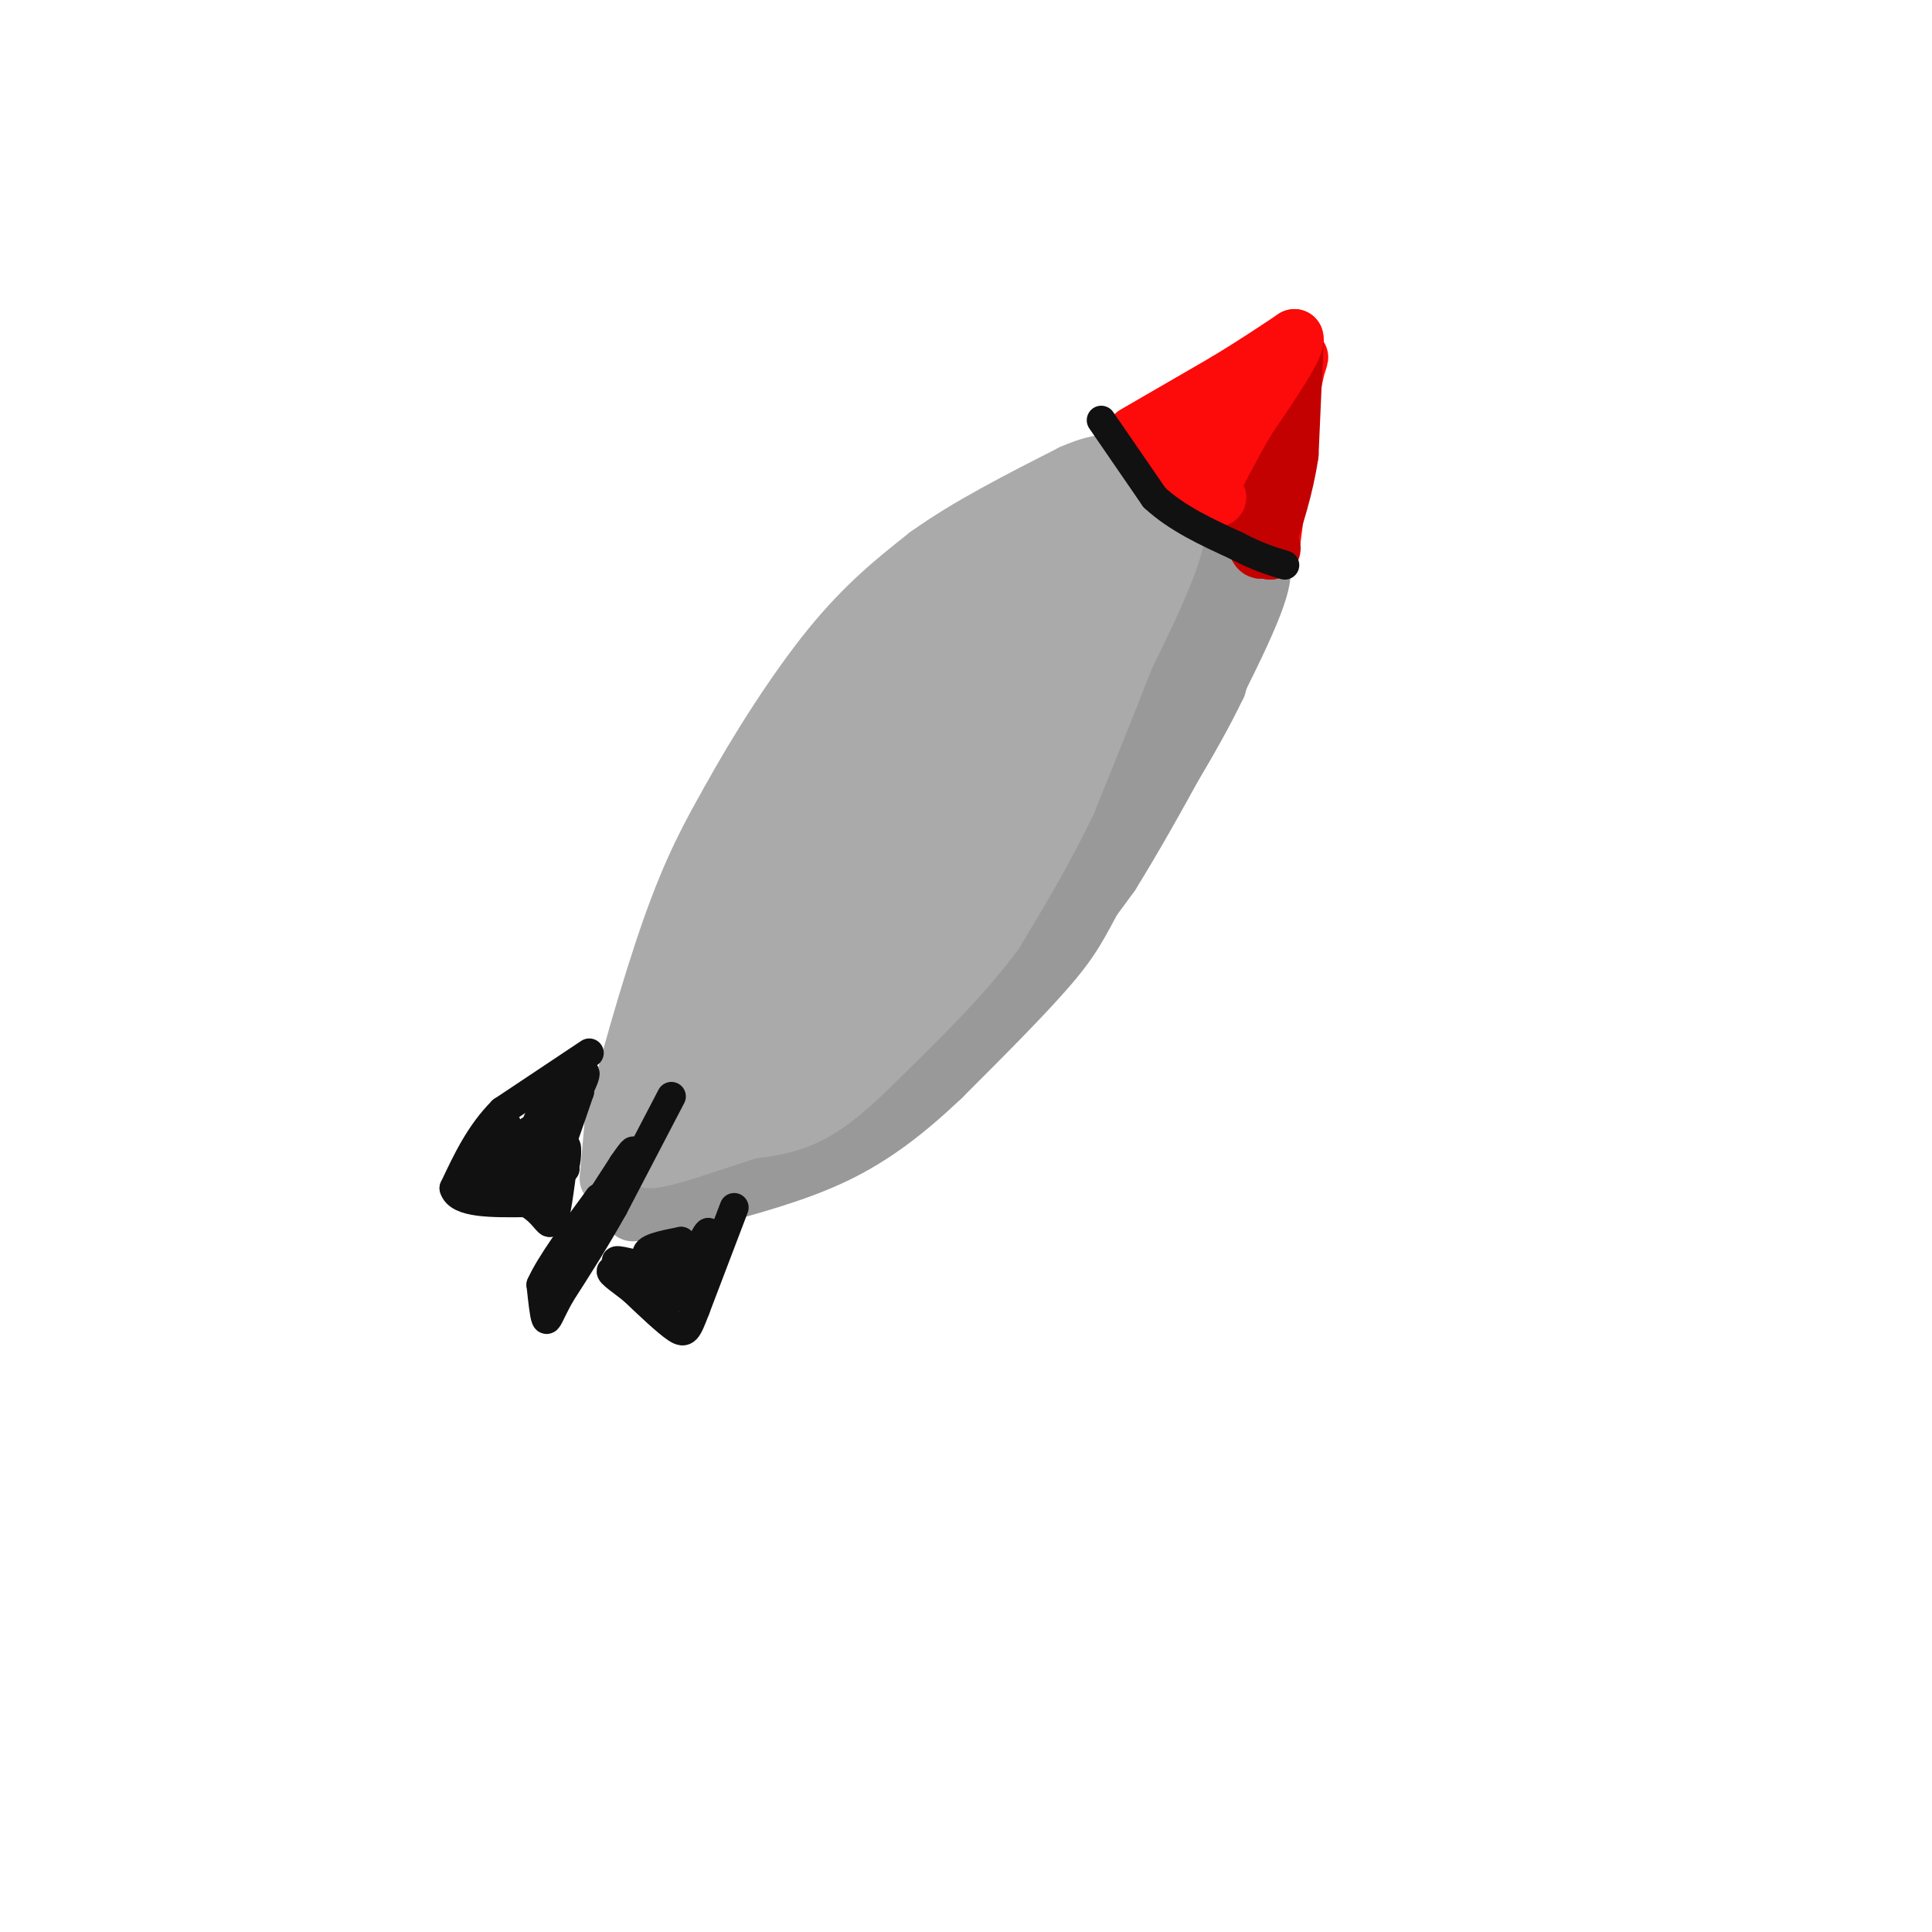 <svg viewBox='0 0 400 400' version='1.1' xmlns='http://www.w3.org/2000/svg' xmlns:xlink='http://www.w3.org/1999/xlink'><g fill='none' stroke='#999999' stroke-width='12' stroke-linecap='round' stroke-linejoin='round'><path d='M131,251c4.446,-0.226 8.893,-0.452 18,-5c9.107,-4.548 22.875,-13.417 35,-22c12.125,-8.583 22.607,-16.881 30,-24c7.393,-7.119 11.696,-13.060 16,-19'/><path d='M230,181c8.356,-13.400 21.244,-37.400 27,-50c5.756,-12.600 4.378,-13.800 3,-15'/><path d='M260,116c-0.833,1.833 -4.417,13.917 -8,26'/><path d='M252,142c-5.167,10.833 -14.083,24.917 -23,39'/><path d='M229,181c-5.000,9.000 -6.000,12.000 -11,18c-5.000,6.000 -14.000,15.000 -23,24'/><path d='M195,223c-7.267,6.889 -13.933,12.111 -22,16c-8.067,3.889 -17.533,6.444 -27,9'/><path d='M146,248c-6.822,2.200 -10.378,3.200 -6,0c4.378,-3.200 16.689,-10.600 29,-18'/><path d='M169,230c-0.667,-0.667 -16.833,6.667 -33,14'/><path d='M136,244c6.067,-4.800 37.733,-23.800 54,-36c16.267,-12.200 17.133,-17.600 18,-23'/><path d='M208,185c8.500,-13.667 20.750,-36.333 33,-59'/><path d='M241,126c6.378,-14.022 5.822,-19.578 4,-15c-1.822,4.578 -4.911,19.289 -8,34'/><path d='M237,145c-3.786,12.679 -9.252,27.378 -15,38c-5.748,10.622 -11.778,17.167 -9,10c2.778,-7.167 14.365,-28.048 16,-31c1.635,-2.952 -6.683,12.024 -15,27'/><path d='M214,189c-4.976,7.643 -9.917,13.250 -5,6c4.917,-7.250 19.690,-27.357 27,-41c7.310,-13.643 7.155,-20.821 7,-28'/><path d='M243,126c1.450,-7.745 1.574,-13.107 2,-12c0.426,1.107 1.153,8.683 2,9c0.847,0.317 1.813,-6.624 2,-8c0.187,-1.376 -0.407,2.812 -1,7'/><path d='M248,122c-0.679,2.548 -1.875,5.417 -1,3c0.875,-2.417 3.821,-10.119 4,-11c0.179,-0.881 -2.411,5.060 -5,11'/><path d='M246,125c-2.822,6.911 -7.378,18.689 -14,31c-6.622,12.311 -15.311,25.156 -24,38'/><path d='M208,194c-8.500,12.500 -17.750,24.750 -27,37'/><path d='M196,200c8.333,-13.833 16.667,-27.667 13,-24c-3.667,3.667 -19.333,24.833 -35,46'/><path d='M174,222c0.833,0.333 20.417,-21.833 33,-39c12.583,-17.167 18.167,-29.333 16,-28c-2.167,1.333 -12.083,16.167 -22,31'/><path d='M201,186c-6.833,9.167 -12.917,16.583 -19,24'/></g>
<g fill='none' stroke='#AAAAAA' stroke-width='12' stroke-linecap='round' stroke-linejoin='round'><path d='M126,244c0.000,0.000 1.000,-11.000 1,-11'/><path d='M127,233c2.289,-9.667 7.511,-28.333 12,-41c4.489,-12.667 8.244,-19.333 12,-26'/><path d='M151,166c5.644,-10.311 13.756,-23.089 21,-32c7.244,-8.911 13.622,-13.956 20,-19'/><path d='M192,115c8.333,-6.000 19.167,-11.500 30,-17'/><path d='M222,98c6.833,-3.000 8.917,-2.000 11,-1'/><path d='M233,97c3.667,1.500 7.333,5.750 11,10'/><path d='M244,107c0.000,6.500 -5.500,17.750 -11,29'/><path d='M233,136c-3.833,9.833 -7.917,19.917 -12,30'/><path d='M221,166c-4.500,9.500 -9.750,18.250 -15,27'/><path d='M206,193c-6.500,8.833 -15.250,17.417 -24,26'/><path d='M182,219c-6.533,6.578 -10.867,10.022 -15,12c-4.133,1.978 -8.067,2.489 -12,3'/><path d='M155,234c-6.489,2.067 -16.711,5.733 -20,6c-3.289,0.267 0.356,-2.867 4,-6'/><path d='M139,234c4.622,-3.956 14.178,-10.844 17,-12c2.822,-1.156 -1.089,3.422 -5,8'/><path d='M151,230c4.600,-4.667 18.600,-20.333 23,-25c4.400,-4.667 -0.800,1.667 -6,8'/><path d='M168,213c-2.533,3.333 -5.867,7.667 -2,3c3.867,-4.667 14.933,-18.333 26,-32'/><path d='M192,184c-1.576,3.187 -18.515,27.153 -20,30c-1.485,2.847 12.485,-15.426 14,-17c1.515,-1.574 -9.424,13.550 -12,17c-2.576,3.450 3.212,-4.775 9,-13'/><path d='M183,201c-5.235,5.225 -22.823,24.787 -24,22c-1.177,-2.787 14.056,-27.922 14,-29c-0.056,-1.078 -15.400,21.902 -18,24c-2.600,2.098 7.543,-16.686 11,-23c3.457,-6.314 0.229,-0.157 -3,6'/><path d='M163,201c-4.001,7.431 -12.503,23.008 -13,22c-0.497,-1.008 7.011,-18.600 5,-17c-2.011,1.600 -13.541,22.392 -15,22c-1.459,-0.392 7.155,-21.969 8,-26c0.845,-4.031 -6.077,9.485 -13,23'/><path d='M135,225c-3.327,6.588 -5.144,11.558 -2,3c3.144,-8.558 11.248,-30.644 11,-29c-0.248,1.644 -8.850,27.018 -9,28c-0.150,0.982 8.152,-22.428 16,-38c7.848,-15.572 15.242,-23.306 17,-24c1.758,-0.694 -2.121,5.653 -6,12'/><path d='M162,177c-3.698,8.005 -9.942,22.017 -12,25c-2.058,2.983 0.070,-5.063 7,-18c6.930,-12.937 18.662,-30.767 15,-22c-3.662,8.767 -22.717,44.130 -21,43c1.717,-1.130 24.205,-38.751 30,-47c5.795,-8.249 -5.102,12.876 -16,34'/><path d='M165,192c-5.351,9.420 -10.730,15.970 -4,5c6.730,-10.970 25.569,-39.459 27,-38c1.431,1.459 -14.544,32.865 -14,34c0.544,1.135 17.608,-28.002 20,-30c2.392,-1.998 -9.888,23.143 -14,32c-4.112,8.857 -0.056,1.428 4,-6'/><path d='M184,189c5.226,-9.158 16.290,-29.053 15,-24c-1.290,5.053 -14.933,35.056 -13,35c1.933,-0.056 19.444,-30.169 22,-33c2.556,-2.831 -9.841,21.620 -14,30c-4.159,8.380 -0.079,0.690 4,-7'/><path d='M198,190c7.012,-14.750 22.542,-48.125 24,-53c1.458,-4.875 -11.155,18.750 -15,26c-3.845,7.250 1.077,-1.875 6,-11'/><path d='M213,152c5.239,-8.634 15.336,-24.720 17,-26c1.664,-1.280 -5.104,12.245 -10,21c-4.896,8.755 -7.921,12.738 -3,3c4.921,-9.738 17.786,-33.199 14,-30c-3.786,3.199 -24.225,33.057 -31,42c-6.775,8.943 0.112,-3.028 7,-15'/><path d='M207,147c5.893,-8.733 17.127,-23.065 15,-20c-2.127,3.065 -17.613,23.526 -26,35c-8.387,11.474 -9.676,13.961 -2,2c7.676,-11.961 24.315,-38.371 23,-38c-1.315,0.371 -20.585,27.523 -28,36c-7.415,8.477 -2.976,-1.721 3,-11c5.976,-9.279 13.488,-17.640 21,-26'/><path d='M213,125c-2.410,2.379 -18.934,21.325 -28,32c-9.066,10.675 -10.675,13.079 -4,3c6.675,-10.079 21.635,-32.640 19,-31c-2.635,1.640 -22.863,27.480 -27,31c-4.137,3.520 7.818,-15.280 12,-22c4.182,-6.720 0.591,-1.360 -3,4'/><path d='M182,142c-5.219,8.426 -16.766,27.490 -16,25c0.766,-2.490 13.844,-26.533 13,-26c-0.844,0.533 -15.612,25.644 -17,27c-1.388,1.356 10.603,-21.041 15,-28c4.397,-6.959 1.198,1.521 -2,10'/><path d='M175,150c-3.656,7.337 -11.794,20.678 -10,17c1.794,-3.678 13.522,-24.375 25,-37c11.478,-12.625 22.708,-17.179 26,-18c3.292,-0.821 -1.354,2.089 -6,5'/><path d='M210,117c-3.388,2.525 -8.856,6.337 -4,3c4.856,-3.337 20.038,-13.821 22,-14c1.962,-0.179 -9.297,9.949 -12,13c-2.703,3.051 3.148,-0.974 9,-5'/><path d='M225,114c-0.821,2.074 -7.372,9.760 -6,8c1.372,-1.760 10.667,-12.967 13,-15c2.333,-2.033 -2.295,5.106 -3,6c-0.705,0.894 2.513,-4.459 4,-5c1.487,-0.541 1.244,3.729 1,8'/><path d='M234,116c0.600,-0.222 1.600,-4.778 2,-6c0.400,-1.222 0.200,0.889 0,3'/></g>
<g fill='none' stroke='#FD0A0A' stroke-width='12' stroke-linecap='round' stroke-linejoin='round'><path d='M263,114c0.000,0.000 4.000,-31.000 4,-31'/><path d='M267,83c1.156,-7.089 2.044,-9.311 2,-9c-0.044,0.311 -1.022,3.156 -2,6'/><path d='M267,80c-1.667,5.000 -4.833,14.500 -8,24'/><path d='M259,104c-1.833,4.500 -2.417,3.750 -3,3'/><path d='M256,107c-0.500,0.500 -0.250,0.250 0,0'/></g>
<g fill='none' stroke='#C30101' stroke-width='12' stroke-linecap='round' stroke-linejoin='round'><path d='M254,107c2.917,-3.083 5.833,-6.167 8,-11c2.167,-4.833 3.583,-11.417 5,-18'/><path d='M267,78c1.044,-5.111 1.156,-8.889 1,-6c-0.156,2.889 -0.578,12.444 -1,22'/><path d='M267,94c-1.000,6.833 -3.000,12.917 -5,19'/><path d='M262,113c-1.356,2.422 -2.244,-1.022 -2,-2c0.244,-0.978 1.622,0.511 3,2'/><path d='M263,113c0.500,0.500 0.250,0.750 0,1'/></g>
<g fill='none' stroke='#FD0A0A' stroke-width='12' stroke-linecap='round' stroke-linejoin='round'><path d='M235,90c0.000,0.000 19.000,-11.000 19,-11'/><path d='M254,79c5.500,-3.333 9.750,-6.167 14,-9'/><path d='M268,70c0.667,1.333 -4.667,9.167 -10,17'/><path d='M258,87c-2.667,4.667 -4.333,7.833 -6,11'/><path d='M252,98c-1.786,-0.702 -3.250,-7.958 -3,-9c0.250,-1.042 2.214,4.131 2,6c-0.214,1.869 -2.607,0.435 -5,-1'/><path d='M246,94c-0.333,0.689 1.333,2.911 1,3c-0.333,0.089 -2.667,-1.956 -5,-4'/><path d='M242,93c0.833,1.000 5.417,5.500 10,10'/><path d='M252,103c0.000,0.333 -5.000,-3.833 -10,-8'/><path d='M242,95c-2.267,-2.178 -2.933,-3.622 -2,-3c0.933,0.622 3.467,3.311 6,6'/><path d='M246,98c1.000,0.833 0.500,-0.083 0,-1'/></g>
<g fill='none' stroke='#111111' stroke-width='6' stroke-linecap='round' stroke-linejoin='round'><path d='M139,227c0.000,0.000 -12.000,23.000 -12,23'/><path d='M127,250c-3.833,6.833 -7.417,12.417 -11,18'/><path d='M116,268c-2.333,4.222 -2.667,5.778 -3,5c-0.333,-0.778 -0.667,-3.889 -1,-7'/><path d='M112,266c1.833,-4.167 6.917,-11.083 12,-18'/><path d='M124,248c-0.489,0.978 -7.711,12.422 -8,13c-0.289,0.578 6.356,-9.711 13,-20'/><path d='M129,241c2.500,-3.667 2.250,-2.833 2,-2'/><path d='M122,218c0.000,0.000 -18.000,12.000 -18,12'/><path d='M104,230c-4.667,4.667 -7.333,10.333 -10,16'/><path d='M94,246c0.833,3.167 7.917,3.083 15,3'/><path d='M109,249c3.444,1.800 4.556,4.800 5,4c0.444,-0.800 0.222,-5.400 0,-10'/><path d='M114,243c0.010,-3.684 0.033,-7.895 0,-7c-0.033,0.895 -0.124,6.895 0,7c0.124,0.105 0.464,-5.684 1,-7c0.536,-1.316 1.268,1.842 2,5'/><path d='M117,241c0.417,-0.786 0.458,-5.250 0,-3c-0.458,2.250 -1.417,11.214 -2,13c-0.583,1.786 -0.792,-3.607 -1,-9'/><path d='M114,242c-0.674,-2.285 -1.860,-3.499 -3,-2c-1.140,1.499 -2.233,5.711 -2,4c0.233,-1.711 1.794,-9.345 1,-10c-0.794,-0.655 -3.941,5.670 -5,7c-1.059,1.330 -0.029,-2.335 1,-6'/><path d='M106,235c-1.912,1.633 -7.193,8.716 -7,8c0.193,-0.716 5.860,-9.231 6,-10c0.140,-0.769 -5.246,6.209 -6,9c-0.754,2.791 3.123,1.396 7,0'/><path d='M106,242c-0.048,0.821 -3.667,2.875 -3,4c0.667,1.125 5.619,1.321 7,1c1.381,-0.321 -0.810,-1.161 -3,-2'/><path d='M107,245c1.489,-4.089 6.711,-13.311 8,-16c1.289,-2.689 -1.356,1.156 -4,5'/><path d='M111,234c1.131,-2.107 5.958,-9.875 7,-9c1.042,0.875 -1.702,10.393 -2,12c-0.298,1.607 1.851,-4.696 4,-11'/><path d='M120,226c-0.631,0.512 -4.208,7.292 -4,7c0.208,-0.292 4.202,-7.655 5,-10c0.798,-2.345 -1.601,0.327 -4,3'/><path d='M117,226c-2.133,1.667 -5.467,4.333 -6,7c-0.533,2.667 1.733,5.333 4,8'/><path d='M115,241c1.000,1.500 1.500,1.250 2,1'/><path d='M152,250c0.000,0.000 -8.000,21.000 -8,21'/><path d='M144,271c-1.733,4.511 -2.067,5.289 -4,4c-1.933,-1.289 -5.467,-4.644 -9,-8'/><path d='M131,267c-2.893,-2.286 -5.625,-4.000 -4,-4c1.625,0.000 7.607,1.714 9,2c1.393,0.286 -1.804,-0.857 -5,-2'/><path d='M131,263c-1.978,-0.889 -4.422,-2.111 -3,-2c1.422,0.111 6.711,1.556 12,3'/><path d='M140,264c0.222,-0.289 -5.222,-2.511 -6,-4c-0.778,-1.489 3.111,-2.244 7,-3'/><path d='M141,257c-0.139,0.684 -3.986,3.895 -4,4c-0.014,0.105 3.804,-2.895 4,-1c0.196,1.895 -3.230,8.684 -4,10c-0.770,1.316 1.115,-2.842 3,-7'/><path d='M140,263c-0.190,1.107 -2.167,7.375 -1,6c1.167,-1.375 5.476,-10.393 7,-13c1.524,-2.607 0.262,1.196 -1,5'/><path d='M145,261c1.048,0.214 4.167,-1.750 2,-2c-2.167,-0.250 -9.619,1.214 -12,2c-2.381,0.786 0.310,0.893 3,1'/><path d='M138,262c0.500,0.167 0.250,0.083 0,0'/><path d='M228,87c0.000,0.000 11.000,16.000 11,16'/><path d='M239,103c4.667,4.333 10.833,7.167 17,10'/><path d='M256,113c4.500,2.333 7.250,3.167 10,4'/></g>
</svg>